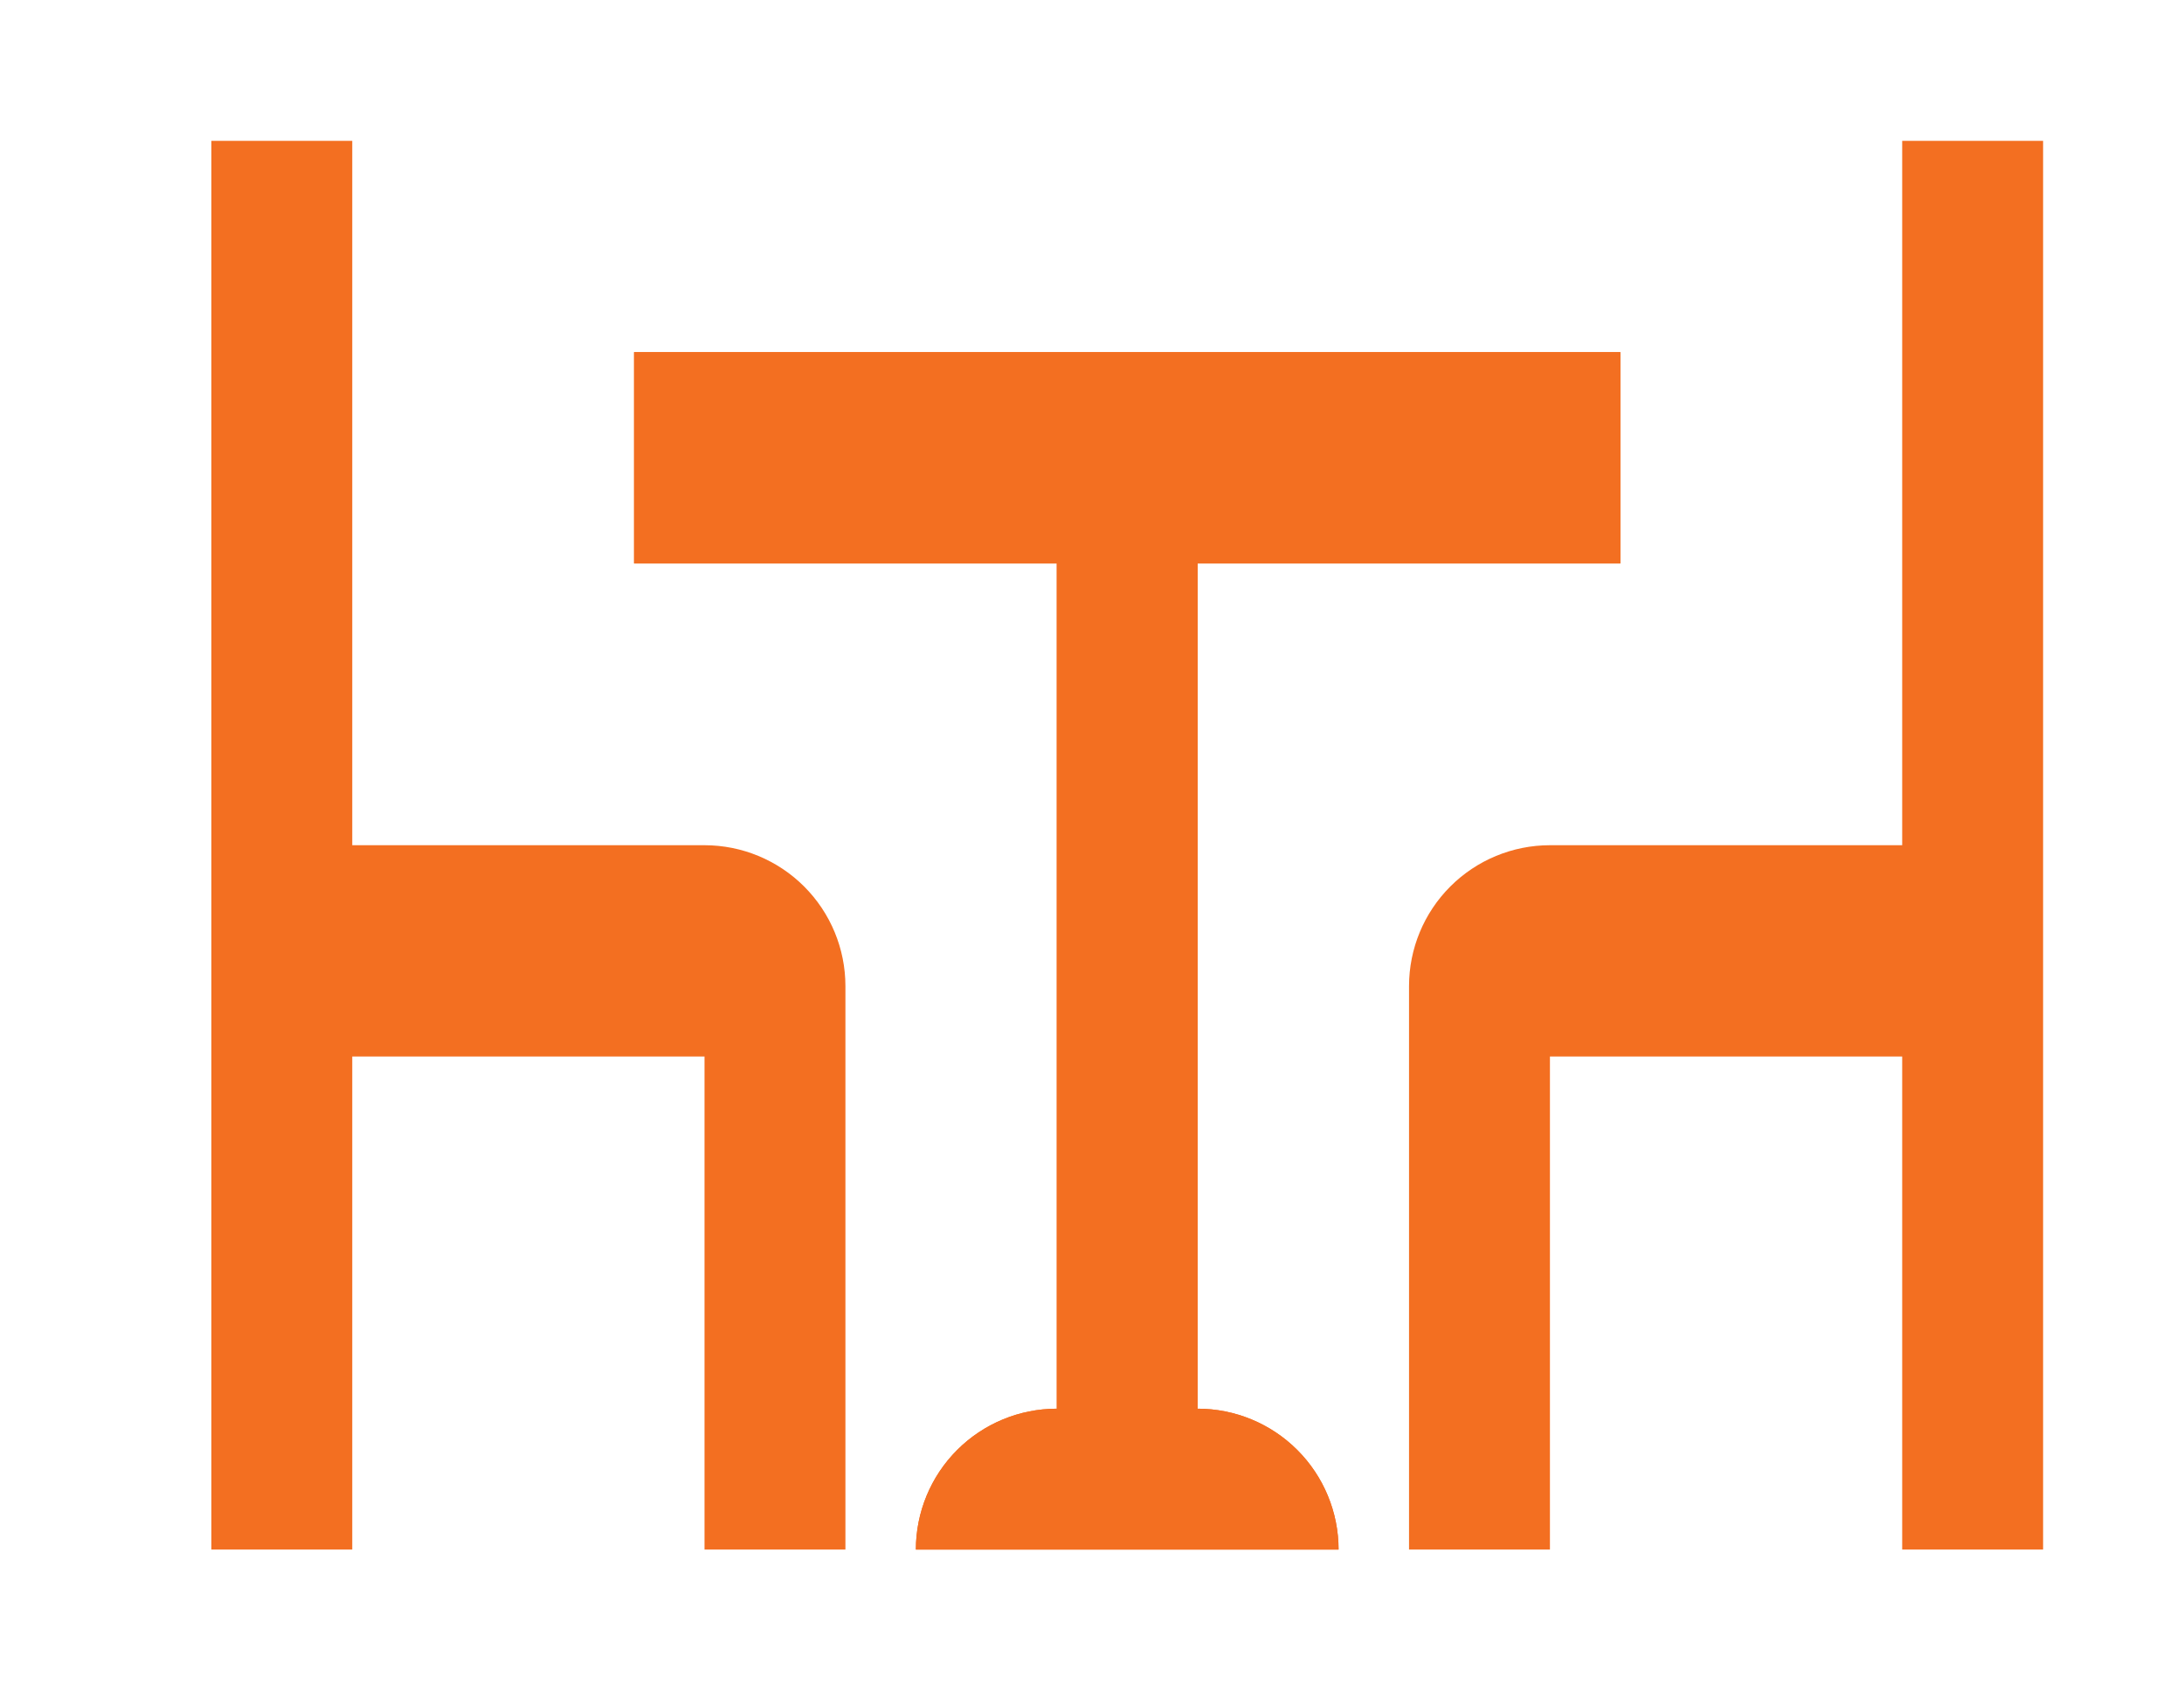 <svg width="31" height="24" viewBox="0 0 31 24" fill="none" xmlns="http://www.w3.org/2000/svg">
<path d="M19 22H13C13 21.47 13.211 20.961 13.586 20.586C13.961 20.211 14.47 20 15 20V8H9V5H23V8H17V20C17.53 20 18.039 20.211 18.414 20.586C18.789 20.961 19 21.47 19 22ZM29 2V22H27V15H22V22H20V14C20 13.47 20.211 12.961 20.586 12.586C20.961 12.211 21.47 12 22 12H27V2H29Z" fill="#F36F21"/>
<path d="M13 22H19C19 21.47 18.789 20.961 18.414 20.586C18.039 20.211 17.53 20 17 20V8H23V5H9V8H15V20C14.47 20 13.961 20.211 13.586 20.586C13.211 20.961 13 21.47 13 22ZM3 2V22H5V15H10V22H12V14C12 13.47 11.789 12.961 11.414 12.586C11.039 12.211 10.53 12 10 12H5V2H3Z" fill="#F36F21"/>
</svg>
